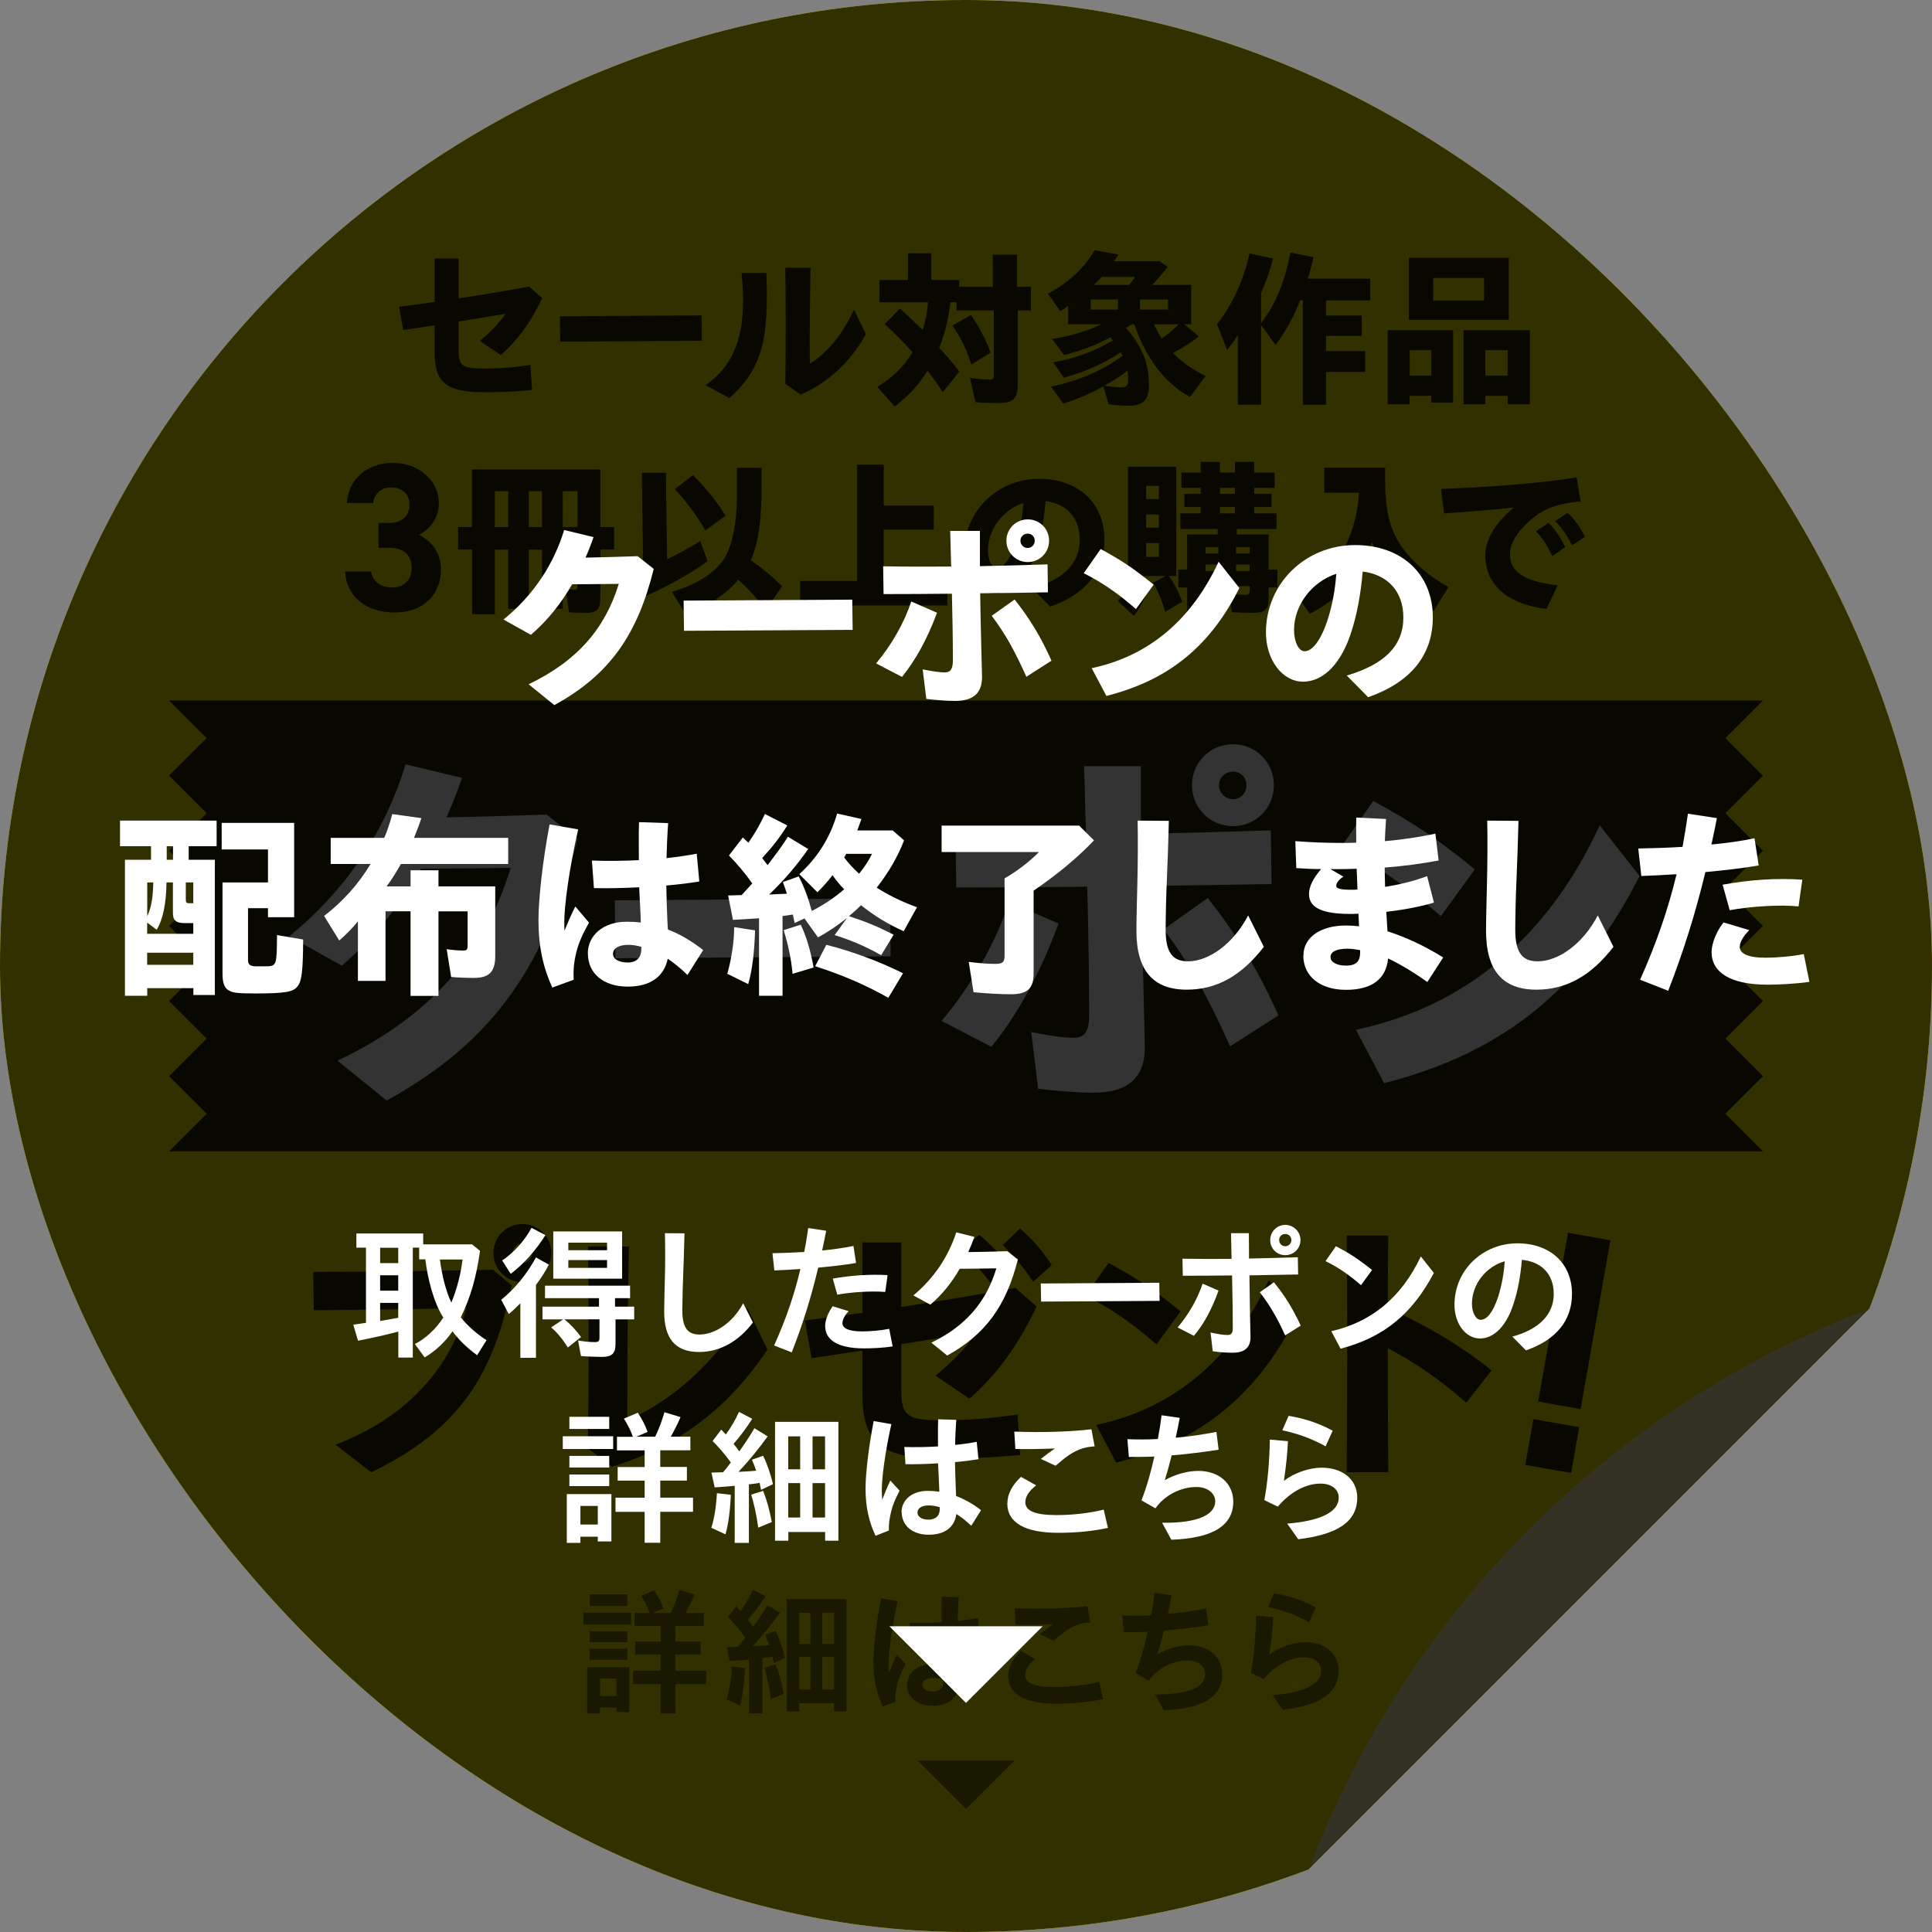<?xml version="1.0" encoding="UTF-8"?>
<svg xmlns="http://www.w3.org/2000/svg" xmlns:xlink="http://www.w3.org/1999/xlink" viewBox="0 0 240 240">
  <rect x="0" y="0" width="240" height="240" fill="#808080" stroke="none"/>
  <defs>
    <style>
      .cls-1 {
        clip-path: url(#clippath);
      }

      .cls-2 {
        opacity: .8;
      }

      .cls-2, .cls-3, .cls-4, .cls-5, .cls-6, .cls-7, .cls-8, .cls-9, .cls-10 {
        stroke-width: 0px;
      }

      .cls-2, .cls-3, .cls-5, .cls-10 {
        fill: #000;
      }

      .cls-11 {
        clip-path: url(#clippath-1);
      }

      .cls-4 {
        clip-rule: evenodd;
        fill: none;
      }

      .cls-12, .cls-5 {
        opacity: .85;
      }

      .cls-5, .cls-7, .cls-8, .cls-10 {
        fill-rule: evenodd;
      }

      .cls-6 {
        fill: #fff000;
      }

      .cls-7, .cls-8, .cls-9 {
        fill: #fff;
      }

      .cls-13 {
        isolation: isolate;
      }

      .cls-8 {
        opacity: .7;
      }

      .cls-14 {
        mix-blend-mode: multiply;
        opacity: .5;
      }
    </style>
    <clipPath id="clippath">
      <polygon class="cls-4" points="162.59 240 162.59 232.22 232.22 162.59 240 162.59 240 0 0 0 0 240 162.59 240"/>
    </clipPath>
    <clipPath id="clippath-1">
      <polygon class="cls-4" points="162.59 240 162.59 232.22 232.22 162.59 240 162.59 240 0 0 0 0 240 162.59 240"/>
    </clipPath>
  </defs>
  <g class="cls-13">
    <g id="_レイヤー_2" data-name="レイヤー 2">
      <g id="bg">
        <g>
          <g>
            <g>
              <g class="cls-1">
                <rect class="cls-6" x="0" y="0" width="240" height="240" rx="120" ry="120"/>
              </g>
              <path class="cls-8" d="M232.22,162.59c-32.01,12.16-57.47,37.62-69.63,69.63l69.63-69.63Z"/>
            </g>
            <polygon class="cls-5" points="214.33 91.69 219 87.02 21 87.02 25.67 91.69 21 96.35 25.67 101.02 21 105.69 25.67 110.35 21 115.02 25.67 119.69 21 124.35 25.67 129.02 21 133.69 25.67 138.35 21 143.02 219 143.02 214.33 138.35 219 133.69 214.33 129.02 219 124.35 214.33 119.69 219 115.02 214.33 110.35 219 105.69 214.33 101.02 219 96.35 214.33 91.69"/>
            <g class="cls-12">
              <path class="cls-3" d="M53.99,43.79v-3.38c-1.32.19-2.62.4-3.91.59l-.5-2.9c1.51-.19,2.96-.38,4.41-.59v-5.4h2.98v4.96c2.73-.42,5.54-.88,8.76-1.47l1.62,1.43c-1.49,3.19-3.21,5.38-5.15,7.08l-2.6-1.76c1.24-1.01,2.29-2.08,3.23-3.38-1.81.31-3.8.63-5.86.97v3.57c0,1.87.46,2.27,2.94,2.27,1.97,0,3.28-.06,5.99-.44l.19,3.11c-2.6.23-4.05.27-6.03.27-4.58,0-6.07-1.2-6.07-4.91Z"/>
              <path class="cls-3" d="M69.55,39.29l17.6-.11.04,3.15-17.6.11-.04-3.15Z"/>
              <path class="cls-3" d="M87.65,47.85c4.66-3.23,5-8.4,4.47-13.94h3.09c.27,8.04-.38,11.76-4.6,15.54l-2.96-1.6ZM97.55,47.68c.08-4.75.08-9.47,0-14.41h3.13c-.06,3.99-.11,7.94-.08,11.91,2.16-1.34,4.05-3.59,5.48-6.72l1.49,3.04c-2.08,3.78-5.08,6.22-8.11,7.52l-1.91-1.34Z"/>
              <path class="cls-3" d="M108.99,48.06c1.89-1.16,3.3-2.54,4.37-4.3-1.24-1.39-2.23-2.37-3.46-3.49l1.89-1.95c1.05.95,1.51,1.39,2.83,2.67.34-1.09.55-2.1.67-3.44h-6.05v-2.77h3.55v-3.32h2.9v3.32h3.46v.84h4.18v-3.99h3v3.99h1.74v2.94h-1.64v9.24c0,1.72-.59,2.27-2.39,2.27-.97,0-2.12-.04-2.86-.11l-.69-3.02c.8.13,1.85.21,2.44.21.42,0,.52-.13.52-.59v-8h-4.62v-1.01h-.76c-.29,2.27-.73,4.05-1.41,5.65.76.8,1.43,1.58,2.52,2.94l-2.06,2.58c-.65-.97-1.11-1.62-1.89-2.67-1.13,1.79-2.35,3.11-4.09,4.45l-2.16-2.44ZM118.31,40.45l2.31-1.32c.92,1.32,1.79,2.94,2.44,4.66l-2.39,1.49c-.63-1.91-1.3-3.32-2.35-4.83Z"/>
              <path class="cls-3" d="M137.73,50.24l-.67-2.25c-1.45.84-3.25,1.62-4.98,2.14l-1.51-2.1c3.42-.71,6.32-1.97,8.9-3.84l-.23-.44c-2.02,1.36-4.39,2.44-7.08,3.17l-1.32-1.91c2.75-.48,5.19-1.39,7.39-2.73l-.29-.38c-1.72.95-3.68,1.68-5.75,2.21l-1.49-2c2.29-.36,4.37-.99,6.13-1.83h-4.14v-2.29c-.27.21-.59.42-.99.67l-1.51-2.18c2.54-1.37,4.43-3.11,5.8-5.4l2.96.55-.57.82h5.65l1.03.71c-.88,1.09-1.32,1.6-1.93,2.23h4.85v4.89h-.88l1.83,1.51c-.84.67-1.79,1.28-3.19,2.06,1.03,1.11,2.44,2.1,4.03,2.86l-1.95,2.6c-3.11-1.7-5.44-4.75-6.91-9.03h-.29l-.74.46c.86.95,1.66,2.16,2.16,3.34.44,1.03.69,2.37.69,3.74,0,1.83-.71,2.58-2.48,2.58-.84,0-1.74-.06-2.52-.17ZM138.88,38.46v-1.26h-3.4v1.26h3.4ZM140.27,35.39c.29-.34.5-.63.73-.99h-4.14c-.38.42-.57.61-1.01.99h4.41ZM140.14,47.13c0-.34-.02-.63-.08-1.07-.88.67-1.74,1.24-2.86,1.85.8.15,1.53.21,2.08.21.67,0,.86-.23.86-.99ZM145.1,38.46v-1.26h-3.49v1.26h3.49ZM146.42,40.29h-3.07c.34.71.67,1.32.97,1.76.92-.65,1.58-1.2,2.1-1.76Z"/>
              <path class="cls-3" d="M153.77,41.63c-.63.94-.9,1.32-1.34,1.85l-1.24-3.21c1.87-2.37,3.3-5.46,4.03-8.78l2.92.63c-.36,1.39-.82,2.75-1.49,4.28v3.74c1.81-2.33,2.94-5.08,3.65-8.76l2.86.57c-.27,1.2-.46,1.93-.71,2.67h7.77v2.69h-5.5v1.89h4.45v2.52h-4.45v1.89h4.87v2.6h-4.87v4.07h-2.88v-12.98h-.34c-.76,2.02-1.74,3.8-3.04,5.56l-1.81-2.5v9.91h-2.88v-8.65Z"/>
              <path class="cls-3" d="M172.39,41.02h8.12v8.99h-2.71v-.84h-2.69v1.05h-2.73v-9.2ZM175.02,32.03h12.41v7.7h-12.41v-7.7ZM177.81,46.67v-3.17h-2.69v3.17h2.69ZM184.36,37.33v-2.8h-6.32v2.8h6.32ZM181.8,41.02h8.25v9.2h-2.77v-1.05h-2.77v1.05h-2.71v-9.2ZM187.28,46.67v-3.17h-2.77v3.17h2.77Z"/>
              <path class="cls-3" d="M47.01,64.96h1.34c1.5,0,2.52-.79,2.52-2.31,0-1.21-.92-2.1-2.26-2.1s-2.1.81-2.26,1.94h-3.25c.13-2.97,2.57-4.99,5.7-4.99,3.31,0,5.72,2.28,5.72,4.99,0,2.05-1.26,3.31-2.47,3.96,1.55.76,2.73,2.18,2.73,4.33,0,2.94-2.05,5.31-5.77,5.31s-6.01-2.16-6.14-5.1h3.23c.18,1.15,1.05,1.99,2.68,1.99,1.47,0,2.36-1.05,2.36-2.39,0-1.6-.92-2.54-2.78-2.54h-1.34v-3.1Z"/>
              <path class="cls-3" d="M58.63,68.26h-1.72v-2.79h1.72v-7.16h15.94v7.16h1.72v2.79h-1.72v6.09c0,1.34-.44,1.79-1.8,1.79-.73,0-1.55-.04-2.08-.08l-.44-2.94c.4.08.82.15,1.09.15.29,0,.4-.13.4-.48v-4.51h-1.83v7.35h-2.58v-7.35h-1.64v7.35h-2.56v-7.35h-1.66v8.02h-2.83v-8.02ZM63.13,65.47v-4.45h-1.66v4.45h1.66ZM67.33,65.47v-4.45h-1.64v4.45h1.64ZM71.74,65.47v-4.45h-1.83v4.45h1.83Z"/>
              <path class="cls-3" d="M77.53,71.66c.61-.21,1.83-.65,2.37-.88l-.17-12.05h2.99l.15,10.73c1.53-.73,2.92-1.49,4.11-2.25l.92,2.5c-2.24,1.66-5.69,3.53-9.1,4.96l-1.28-3ZM83.46,73.51c3.1-.86,5.62-2.5,6.65-4.37.92-1.66,1.43-4.33,1.43-7.54v-3.49h3.07v2.02c0,4.58-.38,7.2-1.34,9.47,1.41.97,2.6,1.95,3.88,3.23l-2,2.94c-1.41-1.79-2.37-2.83-3.46-3.74-1.45,1.79-3.59,3.15-6.57,4.18l-1.66-2.71ZM83.84,60.76l2.24-1.74c1.51,1.49,3.04,3.36,4.05,5.04l-2.5,1.83c-1.05-1.81-2.5-3.78-3.8-5.12Z"/>
              <path class="cls-3" d="M99.38,72.17h7.1v-14.45h3.3v5.08h6.22v3h-6.22v6.36h7.9v3.05h-18.29v-3.05Z"/>
              <path class="cls-3" d="M128.23,73.11c3.93-1.16,5.9-3.11,5.9-6.07,0-2.73-1.66-4.47-4.24-4.79-.19,2.29-.59,4.41-1.13,6.13-1.03,3.36-2.9,5.35-5.08,5.35s-3.89-2.29-3.89-5.14c0-5.06,4.07-9.11,9.3-9.11,4.85,0,8.11,3.02,8.11,7.54,0,4.01-2.37,6.8-6.74,8.34l-2.23-2.25ZM123.82,70.57c.8,0,1.72-1.07,2.48-3.49.44-1.47.71-2.9.84-4.6-2.56.84-4.41,3.28-4.41,5.86,0,1.28.5,2.23,1.09,2.23Z"/>
              <path class="cls-3" d="M138.86,74.66c.78-.86,1.41-1.85,1.97-3.11h-.71v-13.58h6v13.58h-.92c.63.84,1.24,2.04,1.66,3.21l-2.12,1.24c-.42-1.47-.92-2.67-1.53-3.61l1.6-.84h-3.38l1.51.82c-.55,1.68-1.24,3.04-2.08,4.14l-2-1.85ZM143.96,62v-1.64h-1.58v1.64h1.58ZM143.96,65.55v-1.64h-1.58v1.64h1.58ZM143.96,69.18v-1.72h-1.58v1.72h1.58ZM147.47,72.98h-1.09v-2.22h1.09v-4.37h3.8v-.67h-4.64v-1.95h2.52v-.78h-2.02v-1.64h2.02v-.74h-2.39v-1.91h2.39v-1.32h2.39v1.32h1.87v-1.32h2.39v1.32h2.54v1.91h-2.54v.74h2.16v1.64h-2.16v.78h2.77v1.95h-4.93v.67h3.95v4.37h1.09v2.22h-1.09v1.39c0,1.39-.44,1.76-2.01,1.76-.8,0-1.87-.04-2.54-.08l-.42-2.31c.67.08,1.53.15,2.04.15.44,0,.59-.13.59-.53v-.55h-5.48v3.46h-2.29v-3.3ZM151.35,68.76v-.78h-1.6v.78h1.6ZM151.35,70.93v-.8h-1.6v.8h1.6ZM153.41,61.35v-.74h-1.87v.74h1.87ZM153.41,63.77v-.78h-1.87v.78h1.87ZM155.24,68.76v-.78h-1.7v.78h1.7ZM155.24,70.93v-.8h-1.7v.8h1.7Z"/>
              <path class="cls-3" d="M160.79,73.43c5-2.16,7.58-6.09,8.04-12.22h-4.33v-3.11h7.56v1.16c0,3.86.5,6.24,1.76,8.19,1.37,2.12,3.34,3.91,6.11,5.48l-1.85,2.96c-3.4-1.89-6.61-5.48-7.66-8.57-1.16,3.88-3.84,6.99-7.73,8.92l-1.91-2.81Z"/>
              <path class="cls-3" d="M184.51,68.95c0-1.97,1.32-4.09,3.55-5.9-3.38.34-5.99.55-8.67.73l-.38-3.04c4.41-.17,11.72-.57,16.84-1.45l.5,3c-3.15.27-4.75,1.05-6.11,2.21-1.66,1.41-2.67,2.92-2.67,4.37,0,2.27,1.97,3.38,5.94,3.84l-1.41,2.94c-4.79-.59-7.6-2.96-7.6-6.7ZM190.81,65.99l1.55-1.03c.95.94,1.47,1.81,2.08,3l-1.6,1.11c-.63-1.32-1.15-2.14-2.04-3.09ZM193.2,64.73l1.55-1.03c.9.88,1.51,1.76,2.14,2.98l-1.62,1.07c-.61-1.26-1.18-2.1-2.08-3.02Z"/>
            </g>
            <g class="cls-14">
              <g>
                <path class="cls-3" d="M72.47,200.33h5.92v1.49h-5.92v-1.49ZM72.94,207.12h5.24v5.56h-1.6v-.56h-2.04v.73h-1.6v-5.73ZM73.25,198.05h4.67v1.43h-4.67v-1.43ZM73.25,202.64h4.67v1.36h-4.67v-1.36ZM73.25,204.82h4.67v1.36h-4.67v-1.36ZM76.58,210.69v-2.18h-2.04v2.18h2.04ZM82.07,209.21h-3.42v-1.67h3.42v-2.01h-3.16v-1.6h3.16v-1.96h-3.25v-1.6h1.87c-.22-.65-.61-1.45-1.05-2.12l1.63-.7c.53.8.85,1.44,1.16,2.26l-1.33.56h2.21c.44-.92.82-1.9,1.09-2.87l1.89.58c-.37.87-.68,1.46-1.14,2.29h2.29v1.6h-3.54v1.96h3.13v1.6h-3.13v2.01h3.84v1.67h-3.84v3.64h-1.84v-3.64Z"/>
                <path class="cls-3" d="M90.26,211.08c.34-1.05.56-2.35.66-4.06l1.63.19c-.08,1.89-.31,3.52-.63,4.64l-1.67-.76ZM93.02,206.15c-.46.05-1.31.12-2.36.19l-.37-1.73c.29,0,.85-.02,1.36-.04.34-.39.51-.61.92-1.16-.77-1.04-1.45-1.82-2.14-2.52l1.02-1.34c.22.24.27.29.53.58.6-.8,1.12-1.7,1.55-2.65l1.56.81c-.73,1.12-1.43,2.06-2.19,2.94.24.29.46.6.66.88.59-.82,1.14-1.65,1.78-2.72l1.55.95c-.95,1.34-2.18,2.84-3.42,4.16.95-.05,1.6-.08,2.07-.14-.15-.47-.27-.8-.49-1.29l1.31-.46c.44.9.9,2.19,1.16,3.33l-1.39.66-.17-.81c-.25.05-.75.12-1.26.17v6.87h-1.66v-6.7ZM94.94,207.18l1.41-.44c.41,1.02.71,2.12,1.02,3.66l-1.6.66c-.17-1.33-.51-2.91-.83-3.88ZM97.72,198.65h7.44v13.94h-1.56v-1.02h-4.32v1.02h-1.56v-13.94ZM100.68,204.21v-3.86h-1.4v3.86h1.4ZM100.68,209.87v-4.03h-1.4v4.03h1.4ZM103.61,204.21v-3.86h-1.46v3.86h1.46ZM103.61,209.87v-4.03h-1.46v4.03h1.46Z"/>
                <path class="cls-3" d="M108.5,206.44c0-1.56.32-4.61.95-7.89l2.07.36c-.77,3.38-1.12,6.41-1.12,7.67,0,.43.02.83.05,1.21.29-.78.59-1.51.95-2.26l1.09,1.19c-.54,1.05-.8,1.68-.99,2.41-.22.88-.29,1.46-.27,2.26l-1.56.61c-.75-1.62-1.17-3.26-1.17-5.56ZM112.71,209.24c0-1.36,1.14-2.5,3.09-2.5.44,0,.9.04,1.34.1l-.05-1.14-.1-2.19c-1.36.08-2.7.12-3.83.1l-.14-2.02c1.24.03,2.6.02,3.94-.07,0-1-.02-2.01.02-3.18l2.12.07c-.07,1.04-.12,2.01-.14,2.94.88-.08,1.75-.2,2.53-.36l.2,2.04c-.82.13-1.77.25-2.75.34.02.99.05,1.97.08,2.8l.05,1.17c1,.39,1.99.93,2.92,1.67l-1.16,1.84c-.58-.56-1.16-1.02-1.75-1.38-.22,1.58-1.38,2.43-3.25,2.43s-3.16-1.04-3.16-2.67ZM115.84,210.12c.88,0,1.38-.46,1.36-1.29v-.17c-.44-.14-.87-.21-1.26-.21-.9,0-1.36.34-1.36.83s.51.83,1.26.83Z"/>
                <path class="cls-3" d="M125.23,208.2c0-1.11.58-2.14,1.6-3.11l1.79,1c-.82.59-1.27,1.32-1.27,1.97,0,1,1.1,1.51,3.67,1.51,1.8,0,3.81-.22,5.52-.65l.49,2.14c-1.9.42-3.96.58-5.81.58-3.89,0-5.98-1.17-5.98-3.45ZM129.15,203c.58-.46,1.11-.85,1.65-1.24-1.77.09-3.57.09-4.64.07l-.12-2.04c3.21.12,6.6.02,9.04-.27l.37,2.01c-.77.07-1.17.12-1.82.39-.93.39-1.62.9-2.75,1.89l-1.73-.8Z"/>
                <path class="cls-3" d="M143.48,210.48c4.17.07,6.24-.94,6.24-2.52,0-.92-.87-1.68-2.19-1.68-1.84,0-3.72.94-4.83,2.5l-1.63-.94c.61-1.58,1.12-3.38,1.51-5.13-1.07.04-2.06.05-2.99.05l-.17-2.09c1.16.05,2.35.05,3.57-.02.19-1,.34-1.96.44-2.79l2.12.3c-.14.73-.29,1.53-.48,2.33,1.5-.14,3.08-.36,4.78-.68l.26,2.09c-2.07.32-3.88.53-5.51.66-.25,1.02-.53,2.02-.8,2.91,1.21-.68,2.65-1.09,3.93-1.09,2.41,0,4.1,1.46,4.1,3.6,0,2.77-2.33,4.3-7.26,4.47l-1.09-1.99Z"/>
                <path class="cls-3" d="M158.08,210.58c3.79-.3,6.07-1.31,6.05-3.08-.02-.99-.88-1.65-2.26-1.62-1.72.05-3.47,1.04-4.9,2.7l-1.58-.77c.39-2.04.61-4.66.65-7.11l2.12.19c-.05,1.36-.24,3.06-.48,4.66,1.26-.97,2.94-1.51,4.32-1.55,2.43-.04,4.23,1.26,4.28,3.42v.09c0,2.89-2.38,4.33-6.92,4.89l-1.29-1.84ZM157.52,199.63l.75-1.7c1.75.29,3.43.8,5.17,1.75l-.83,1.84c-1.75-.97-3.28-1.48-5.08-1.89Z"/>
              </g>
              <polygon class="cls-10" points="120 224.71 126 218.71 114 218.71 120 224.71"/>
            </g>
            <g>
              <path class="cls-9" d="M41.94,131.76c11.76-5.62,18.24-13.39,21.5-23.95-3.98.05-7.92.1-11.14.1-2.54,4.46-5.76,8.54-9.84,12.05l-6.53-3.65c7.39-6,12.1-13.54,14.45-21.36l7.01,1.68c-.58,1.68-1.2,3.31-1.92,4.9,3.7-.05,7.68-.19,12.43-.34l3.84,3.02c-3.79,15.36-10.27,25.15-23.71,32.5l-6.1-4.94Z"/>
              <path class="cls-9" d="M76.37,111.84l34.19-.24.08,7.2-34.19.24-.08-7.2Z"/>
              <path class="cls-9" d="M116.96,126.82c3.79-4.46,6.77-9.84,8.4-14.78l6.14,2.69c-2.45,6.58-5.18,11.38-8.35,15.31l-6.19-3.22ZM128.96,135.26l-.86-7.06c2.3.48,4.13.72,5.28.72,1.3,0,1.92-.72,1.92-2.83,0-5.14-.1-10.51-.24-15.94-5.28.05-10.61.1-16.27.1l-.1-6.62c5.52.1,10.85.1,16.22.05-.1-2.83-.14-5.66-.24-8.5h7.06v8.4c5.14-.1,10.42-.24,16.13-.43l.1,6.67c-5.76.1-11.04.19-16.18.24.1,6.62.29,13.2.43,19.78.1,3.84-1.87,5.9-6.38,5.9-1.97,0-4.37-.19-6.86-.48ZM144.56,115.44l5.47-3.89c3.55,4.51,6.14,8.69,8.78,14.59l-6,3.84c-2.78-6.14-4.75-9.84-8.26-14.54ZM148.07,97.54c0-2.83,2.26-5.09,5.09-5.09s5.09,2.26,5.09,5.09-2.26,5.09-5.09,5.09-5.09-2.26-5.09-5.09ZM154.84,97.54c0-.96-.72-1.68-1.68-1.68s-1.73.72-1.73,1.68.77,1.73,1.73,1.73,1.68-.77,1.68-1.73Z"/>
              <path class="cls-9" d="M166.56,105.26l4.03-5.76c4.75,2.59,7.68,4.46,12.62,8.5l-4.22,5.81c-4.32-3.79-8.21-6.43-12.43-8.54ZM168.44,127.92c13.63-2.88,23.86-11.52,30.29-25.39l4.94,6.29c-6.67,13.2-16.13,21.79-31.73,25.73l-3.5-6.62Z"/>
            </g>
            <g class="cls-12">
              <path class="cls-3" d="M41.67,179.46c9.28-3.47,14.55-10.13,16.25-16.97-6.22.14-13.74.24-18.94.27l-.07-4.76c6.6,0,13.91-.1,22.34-.27l2.31,1.94c-2.21,10.91-6.36,17.88-17.44,23.22l-4.45-3.43ZM61.29,155.66c0-2.01,1.6-3.6,3.6-3.6s3.6,1.6,3.6,3.6-1.6,3.6-3.6,3.6-3.6-1.6-3.6-3.6ZM66.09,155.66c0-.68-.51-1.19-1.19-1.19s-1.22.51-1.22,1.19.54,1.22,1.22,1.22,1.19-.54,1.19-1.22Z"/>
              <path class="cls-3" d="M73.02,179.93c.14-8.23.14-16.42.03-25.09h5.07c-.14,7.38-.2,14.35-.2,21.59,5.64-2.41,11.22-7.38,14.93-13.94l2.48,5.17c-5.03,7.48-11.19,12-19.31,14.55l-2.99-2.28Z"/>
              <path class="cls-3" d="M107.13,173.24v-5.47c-2.14.31-4.25.65-6.32.95l-.82-4.69c2.45-.31,4.79-.61,7.14-.95v-8.74h4.83v8.02c4.42-.68,8.98-1.43,14.18-2.38l2.62,2.31c-2.41,5.17-5.2,8.7-8.33,11.46l-4.22-2.86c2.01-1.63,3.71-3.37,5.24-5.47-2.92.51-6.15,1.02-9.49,1.56v5.78c0,3.03.75,3.67,4.76,3.67,3.2,0,5.3-.1,9.69-.71l.31,5.03c-4.22.37-6.56.44-9.76.44-7.41,0-9.83-1.94-9.83-7.96ZM119.43,155.45l2.21-2.07c1.67,1.43,2.69,2.55,4.08,4.28l-2.28,2.21c-1.43-1.9-2.21-2.79-4.01-4.42ZM124.57,154.67l2.14-2.07c1.73,1.53,2.65,2.62,3.94,4.56l-2.31,2.07c-1.26-1.87-2.35-3.2-3.77-4.56Z"/>
              <path class="cls-3" d="M134.85,160.96l2.86-4.08c3.37,1.84,5.44,3.16,8.94,6.02l-2.99,4.11c-3.06-2.69-5.81-4.56-8.81-6.05ZM136.17,177.01c9.66-2.04,16.9-8.16,21.45-17.99l3.5,4.45c-4.73,9.35-11.42,15.44-22.47,18.22l-2.48-4.69Z"/>
              <path class="cls-3" d="M167.36,166.57c0-4.93-.03-9.32-.07-13.09h5.17c-.03,2.79-.07,5.78-.07,9.01,4.45,1.94,9.35,4.83,12.89,7.75l-3.13,4.01c-3.16-2.79-6.46-5.07-9.76-6.77,0,4.62.03,9.72.07,15.4h-5.17c.03-5.95.07-11.39.07-16.32Z"/>
              <path class="cls-3" d="M195.17,182.98l-5.69-1,1-5.69,5.69,1-1,5.69ZM200.05,154.07l-5.27-.93-3.7,20.97,5.27.93,3.7-20.97Z"/>
            </g>
          </g>
          <g class="cls-11">
            <rect class="cls-2" x="0" y="0" width="240" height="240" rx="120" ry="120"/>
          </g>
          <g>
            <path class="cls-9" d="M65.67,85c6.12-2.93,9.5-6.97,11.2-12.47-2.08.02-4.12.05-5.8.05-1.33,2.33-3,4.45-5.12,6.28l-3.4-1.9c3.85-3.12,6.3-7.05,7.53-11.12l3.65.88c-.3.88-.62,1.72-1,2.55,1.92-.03,4-.1,6.48-.18l2,1.58c-1.98,8-5.35,13.1-12.35,16.92l-3.17-2.57Z"/>
            <path class="cls-9" d="M84.92,74.61l20.95-.12.05,3.75-20.95.12-.05-3.75Z"/>
            <path class="cls-9" d="M108.82,82.42c1.97-2.32,3.53-5.12,4.38-7.7l3.2,1.4c-1.28,3.42-2.7,5.92-4.35,7.97l-3.22-1.68ZM115.07,86.82l-.45-3.67c1.2.25,2.15.38,2.75.38.67,0,1-.38,1-1.48,0-2.67-.05-5.47-.12-8.3-2.75.03-5.52.05-8.49.05l-.05-3.45c2.88.05,5.65.05,8.45.03-.05-1.47-.08-2.95-.12-4.43h3.69v4.38c2.68-.05,5.43-.12,8.4-.22l.05,3.47c-3,.05-5.75.1-8.42.12.05,3.45.15,6.88.23,10.3.05,2-.98,3.07-3.33,3.07-1.03,0-2.28-.1-3.58-.25ZM123.19,76.5l2.85-2.03c1.85,2.35,3.2,4.53,4.58,7.6l-3.12,2c-1.45-3.2-2.47-5.12-4.3-7.57ZM125.02,67.17c0-1.47,1.17-2.65,2.65-2.65s2.65,1.17,2.65,2.65-1.17,2.65-2.65,2.65-2.65-1.17-2.65-2.65ZM128.54,67.17c0-.5-.38-.88-.88-.88s-.9.38-.9.88.4.9.9.9.88-.4.88-.9Z"/>
            <path class="cls-9" d="M134.63,71.2l2.1-3c2.47,1.35,4,2.33,6.58,4.43l-2.2,3.03c-2.25-1.98-4.28-3.35-6.48-4.45ZM135.61,83c7.1-1.5,12.42-6,15.77-13.22l2.58,3.27c-3.47,6.88-8.4,11.35-16.52,13.4l-1.83-3.45Z"/>
            <path class="cls-9" d="M167.3,83.92c4.68-1.38,7.03-3.7,7.03-7.22,0-3.25-1.97-5.32-5.05-5.7-.23,2.72-.7,5.25-1.35,7.3-1.22,4-3.45,6.38-6.05,6.38s-4.62-2.72-4.62-6.12c0-6.02,4.85-10.85,11.08-10.85,5.78,0,9.65,3.6,9.65,8.97,0,4.78-2.83,8.1-8.03,9.93l-2.65-2.68ZM162.05,80.9c.95,0,2.05-1.28,2.95-4.15.53-1.75.85-3.45,1-5.47-3.05,1-5.25,3.9-5.25,6.97,0,1.53.6,2.65,1.3,2.65Z"/>
            <path class="cls-9" d="M15.51,106.8h3.25v-1.68h-3.85v-3.18h12v3.18h-3.47v1.68h3.25v16.8h-2.67v-.85h-5.73v.95h-2.77v-16.9ZM24.01,116v-1.33h-1.13c-1,0-1.4-.35-1.4-1.22v-3.83h-.8c-.03,2.6-.42,4.55-1.22,5.88l-1.18-.9v1.4h5.73ZM19.04,109.62h-.75v4.2c.5-1.05.72-2.32.75-4.2ZM24.01,119.85v-1.5h-5.73v1.5h5.73ZM21.49,106.8v-1.68h-.78v1.68h.78ZM24.01,112.2v-2.58h-.93v2.15c0,.33.1.43.35.43h.58ZM28.39,123.02c-.55-.35-.75-.95-.75-2.15v-11.25h5.65v-4.1h-5.75v-3.3h9v11.72h-3.25v-1.12h-2.48v6.47c0,.5.23.7.85.75h1.65c1.03-.1,1.08-.25,1.1-3.88l3.25.55c-.02,3.85-.17,5.18-.7,5.82-.53.7-1.55.88-5.25.88-2.17,0-2.82-.07-3.32-.4Z"/>
            <path class="cls-9" d="M51.01,113.2h-3.12v8.65h-3.43v-7.4c-.62.78-1.47,1.65-2.32,2.38l-1.88-3.05c2.32-1.78,4.27-3.95,5.77-6.45h-4.95v-3.25h6.65c.35-.8.67-1.72,1-2.95l3.62.5c-.22.67-.4,1.15-.92,2.45h11.7v3.25h-13.33c-.88,1.53-1.23,2.05-1.78,2.78h2.98v-2h3.47v2h7.05v8.65c0,1.95-.75,2.72-2.65,2.72-.95,0-2.1-.05-2.83-.12l-.55-3.45c.67.1,1.45.17,2.02.17.5,0,.58-.1.58-.72v-4.15h-3.62v10.5h-3.47v-10.5Z"/>
            <path class="cls-9" d="M66.89,114.29c0-2.38.45-6.95,1.38-11.88l3.55.62c-1.15,5.05-1.72,9.55-1.72,11.43,0,.43,0,.8.02,1.15.43-1.05.85-2.03,1.35-3l1.7,2c-.85,1.53-1.28,2.5-1.58,3.7-.3,1.22-.38,2.18-.33,3.4l-2.65.97c-1.12-2.45-1.72-5.05-1.72-8.4ZM73.02,118.45c0-2.25,1.92-3.95,4.83-3.95.6,0,1.17.03,1.75.1,0-.47-.03-.93-.05-1.38l-.15-3c-2,.1-3.97.15-5.62.1l-.25-3.42c1.88.07,3.85.05,5.83-.05,0-1.57-.03-3.3.02-4.72l3.62.12c-.1,1.38-.17,2.9-.2,4.35,1.3-.15,2.57-.32,3.75-.55l.32,3.45c-1.22.2-2.62.38-4.1.5.03,1.6.08,3.35.15,4.67.02.28.02.53.05.8,1.52.57,2.97,1.45,4.38,2.55l-1.95,3.1c-.78-.78-1.62-1.45-2.45-2.03-.45,2.25-2.2,3.47-4.97,3.47-3,0-4.95-1.62-4.95-4.12ZM77.92,119.57c1.3,0,1.8-.72,1.75-1.95-.53-.15-1.08-.25-1.6-.25-1.17,0-1.92.42-1.92,1.12s.8,1.07,1.78,1.07Z"/>
            <path class="cls-9" d="M90.35,120.97c.55-2.03.85-4,.85-5.8l2.6.4c-.1,2.88-.35,4.9-.85,6.68l-2.6-1.28ZM94.3,114.07l-3.25.2-.6-3.03,1.68-.05c.57-.62.92-1,1.32-1.45-.92-1.3-1.88-2.43-2.9-3.47l1.72-2.23.7.65c.88-1.28,1.45-2.3,2.05-3.57l2.78,1.42c-1,1.6-1.88,2.7-3.12,4.05l.67.88c1.22-1.6,1.8-2.38,2.53-3.53l2.52,1.53c-1.38,1.97-2.92,3.8-4.85,5.65l2.2-.1c-.2-.65-.28-.83-.5-1.45l1.97-.7c.7,1.35,1.17,2.65,1.62,4.29,1.38-.68,2.83-1.66,4.03-2.69-.58-.57-1.12-1.28-1.45-1.75-.6.78-1.17,1.43-1.88,2.12l-2.25-2.25c2.27-2.05,3.85-4.57,4.7-7.53l3.02.68c-.17.5-.35.97-.52,1.42h4.4l1.42,1.23c-.82,2.1-1.92,3.97-3.4,5.88,1.5.95,3,1.7,5,2.43l-1.65,2.98c-1.97-.88-3.6-1.88-5.3-3.23-.45.45-.83.8-1.5,1.36,2.15.7,3.6,1.3,5.55,2.3l-1.55,2.55c-1.83-1.05-3.78-1.88-5.78-2.5l1.53-2.12c-1.2.95-2.42,1.78-3.6,2.4l-1.68-2.35-1.22.57-.22-1.05-1.28.18v9.91h-2.92v-9.62ZM97.35,115.54l2.12-.67c.7,1.45,1.22,3.22,1.6,5.32l-2.62.78c-.15-1.78-.5-3.47-1.1-5.43ZM101.27,120.02l1.38-2.65c3.25.82,6.5,2.03,9.53,3.53l-1.83,3.05c-2.85-1.6-5.6-2.8-9.08-3.92ZM108.32,106.07h-3.2l-.25.45c.52.7,1.15,1.38,1.85,2.02.8-1,1.22-1.67,1.6-2.47Z"/>
            <path class="cls-9" d="M120.94,123.27l-.6-3.78c1.18.15,2.38.25,3.3.25.88,0,1.15-.22,1.15-.97v-9.65c1.6-.93,3.12-2.1,4.28-3.28h-12.1v-3.28h17.08l1.85,1.83c-1.95,2.07-4.5,4.2-7.5,6.25v10.27c0,1.9-.78,2.6-2.85,2.6-1.22,0-3-.1-4.6-.25Z"/>
            <path class="cls-9" d="M141.17,115.62c0-1.4.08-4.18.12-6.08.05-1.75.08-5.5.03-7.6l3.88.03c-.05,2.12-.17,5.72-.25,7.43-.08,1.67-.15,4.55-.15,6.1,0,2.85.88,3.92,2.78,3.92,2.6,0,5.65-2.2,7.47-5.7l1.95,3.9c-2.8,3.62-5.88,5.32-9.58,5.32-4.17,0-6.25-2.38-6.25-7.32Z"/>
            <path class="cls-9" d="M161.92,118.67c0-2.22,2.12-3.7,5.27-3.7.52,0,1.07.03,1.64.1l-.08-1.57c-.37.03-.75.03-1.07.03-3.37,0-5.07-.75-5.07-2.45,0-.92.47-1.92,1.5-3.12-1.03,0-2.08-.05-3.08-.12l-.12-3.35c1.95.15,3.83.22,5.92.22.55,0,1.12,0,1.65-.03,0-.92-.03-1.9,0-3.12l3.7.18c-.08,1.07-.12,1.95-.15,2.75,2.17-.18,4.25-.5,6.28-.93l.4,3.33c-2.05.4-4.33.7-6.7.88,0,.7.03,1.55.05,2.4,1.62-.25,3.47-.68,5.22-1.33l.85,3.28c-1.9.57-4,.93-5.92,1.15l.15,2.42c2.22.7,4.65,1.83,6.92,3.25l-1.97,3.05c-1.8-1.28-3.45-2.25-4.88-2.93-.23,2.58-2.05,3.9-5.23,3.9s-5.3-1.65-5.3-4.28ZM165.27,107.97l1.62.93c-.65.4-.9.85-.9,1.15,0,.35.6.48,1.92.48.2,0,.45,0,.72-.03-.02-.85-.07-1.75-.1-2.58-.83.03-1.65.05-2.5.05h-.78ZM167.19,119.95c1.45,0,1.82-.65,1.77-1.92-.65-.12-1.17-.18-1.58-.18-1.35,0-2.1.38-2.1,1.03s.8,1.07,1.9,1.07Z"/>
            <path class="cls-9" d="M184.6,115.62c0-1.4.08-4.18.12-6.08.05-1.75.08-5.5.03-7.6l3.88.03c-.05,2.12-.17,5.72-.25,7.43-.08,1.67-.15,4.55-.15,6.1,0,2.85.88,3.92,2.78,3.92,2.6,0,5.65-2.2,7.47-5.7l1.95,3.9c-2.8,3.62-5.88,5.32-9.58,5.32-4.17,0-6.25-2.38-6.25-7.32Z"/>
            <path class="cls-9" d="M203.74,121.7c2.03-4.53,3.48-8.75,4.53-13.1-1.67.1-3.2.18-4.38.22l-.38-3.42c1.7-.03,3.58-.08,5.5-.2.25-1.35.47-2.72.67-4.12l3.6.55c-.23,1.12-.43,2.2-.68,3.28,1.88-.18,3.7-.43,5.35-.78l.52,3.38c-2.05.35-4.38.62-6.62.82-1.2,4.97-2.65,9.68-4.62,14.75l-3.5-1.38ZM212.62,118.27c0-1.08.62-2.6,1.48-3.68l3.2.95c-.78.78-1.18,1.55-1.18,2.08,0,.78.88,1.35,3.2,1.35,1.3,0,3.23-.15,4.75-.45l.7,3.45c-1.7.25-3.95.35-5.17.35-4.67,0-6.98-1.53-6.98-4.05ZM213.99,109.9c3.35-.62,6.85-.85,9.9-.62l-.47,3.32c-2.23-.25-6.05,0-8.55.47l-.88-3.17Z"/>
          </g>
          <g>
            <g>
              <path class="cls-9" d="M49.47,165.42c-1.37.36-3.11.76-5,1.13l-.58-2c.49-.07.97-.13,1.57-.22v-9.34h-1.19v-1.76h8.3v1.35h6.07l.99.81c-.47,3.29-1.13,5.65-2.39,8.26.83,1.04,2.02,2.09,3.2,2.83l-1.17,1.87c-1.19-.85-2.3-1.93-3.06-2.97-.92,1.33-2.11,2.45-3.46,3.24l-1.21-1.66c1.33-.68,2.56-1.82,3.53-3.28-1.19-1.89-1.93-4.72-2.23-7.24h-.77v-1.46h-.79v13.66h-1.8v-3.24ZM49.47,156.91v-1.91h-2.25v1.91h2.25ZM49.47,160.33v-1.91h-2.25v1.91h2.25ZM49.47,163.7v-1.85h-2.25v2.25c.76-.13,1.55-.27,2.25-.4ZM57.46,156.46h-2.81c.25,2.03.79,4.07,1.42,5.35.67-1.6,1.19-3.62,1.39-5.35Z"/>
              <path class="cls-9" d="M64.64,161.9c-.68.68-.99.97-1.44,1.33l-.94-1.76c1.76-1.44,3.17-3.17,4.32-5.27l1.6.9c-.41.81-.99,1.71-1.6,2.52v9.05h-1.94v-6.77ZM62.38,156.58c1.48-.99,2.79-2.47,3.65-4.05l1.73.9c-1.24,1.96-2.74,3.62-4.32,4.81l-1.06-1.66ZM72.17,168.45l-.36-1.93c.7.13,1.48.2,2.07.2.5,0,.59-.11.59-.63v-2.2h-4.36c.74.59,1.48,1.39,2.07,2.2l-1.64,1.3c-.65-1.04-1.26-1.78-2.07-2.5l1.49-.99h-2.57v-1.58h7.02v-1.06h-6.71v-1.55h10.57v1.55h-1.87v1.06h2.38v1.58h-2.32v3.06c0,1.17-.45,1.6-1.66,1.6-.77,0-1.8-.04-2.63-.11ZM68.73,152.97h8.55v5.87h-8.55v-5.87ZM75.41,155.31v-.94h-4.81v.94h4.81ZM75.41,157.5v-.97h-4.81v.97h4.81Z"/>
              <path class="cls-9" d="M82.51,162.94c0-1.01.05-3.1.09-4.46.04-1.21.04-3.76,0-5.29l2.43.02c-.04,1.55-.11,3.98-.16,5.15-.05,1.21-.11,3.29-.11,4.41,0,2.09.61,3.01,2.14,3.01,1.96,0,4.18-1.53,5.42-3.89l1.21,2.39c-1.71,2.29-4.05,3.67-6.7,3.67-3.08,0-4.32-1.84-4.32-5Z"/>
              <path class="cls-9" d="M96.17,167.13c1.48-3.29,2.52-6.35,3.26-9.49-1.22.09-2.34.14-3.24.18l-.23-2.14c1.22-.02,2.57-.07,3.94-.16.2-.97.36-1.96.5-2.97l2.23.34c-.16.83-.32,1.66-.5,2.45,1.33-.13,2.66-.31,3.89-.56l.32,2.11c-1.44.25-3.1.43-4.7.58-.85,3.56-1.87,6.93-3.29,10.53l-2.18-.86ZM102.5,164.74c0-.72.36-1.67.94-2.47l1.98.61c-.52.54-.77,1.1-.77,1.48,0,.63.72,1.03,2.43,1.03,1.04,0,2.36-.11,3.38-.32l.43,2.18c-1.17.2-2.7.25-3.56.25-3.33,0-4.82-1.1-4.82-2.75ZM103.46,158.83c2.23-.4,4.7-.56,6.8-.43l-.29,2.09c-1.78-.14-4.25.02-5.96.34l-.56-2Z"/>
              <path class="cls-9" d="M115.69,166.79c4.41-2.11,6.89-5.24,8.08-9.23-1.64.02-3.28.05-4.55.05-.97,1.69-2.16,3.2-3.65,4.46l-2.11-1.15c2.65-2.2,4.37-4.9,5.33-7.83l2.25.56c-.23.65-.49,1.28-.76,1.89,1.39-.02,2.95-.05,4.86-.11l1.3,1.03c-1.44,5.71-3.96,9.27-8.78,11.93l-1.96-1.6Z"/>
              <path class="cls-9" d="M129.29,159.44l14.72-.09.04,2.25-14.72.09-.04-2.25Z"/>
              <path class="cls-9" d="M146.29,164.9c1.42-1.67,2.5-3.62,3.1-5.44l1.98.86c-.76,2.14-1.78,4.12-3.06,5.62l-2.02-1.04ZM150.65,167.85l-.27-2.32c.9.2,1.66.31,2.11.31s.65-.23.65-.83c0-2.16-.04-4.36-.09-6.57-2,.02-3.98.04-6.12.04l-.04-2.12c2.09.04,4.09.04,6.1.02-.02-1.06-.05-2.12-.07-3.19h2.22c0,1.04.02,2.11.02,3.15,1.93-.04,3.92-.09,6.06-.16l.04,2.14-6.05.11c.02,2.52.07,5.04.13,7.58.04,1.31-.65,2.03-2.2,2.03-.76,0-1.57-.05-2.48-.18ZM156.5,160.53l1.75-1.24c1.33,1.64,2.34,3.24,3.33,5.38l-1.93,1.22c-.99-2.16-1.87-3.71-3.15-5.36ZM157.79,154.05c0-1.04.83-1.89,1.87-1.89s1.89.85,1.89,1.89-.83,1.87-1.89,1.87-1.87-.83-1.87-1.87ZM160.42,154.05c0-.43-.32-.76-.76-.76s-.76.32-.76.76.34.76.76.76.76-.34.76-.76Z"/>
              <path class="cls-9" d="M164.66,156.66l1.3-1.85c1.67.88,2.75,1.57,4.48,2.95l-1.37,1.89c-1.53-1.33-2.92-2.27-4.41-2.99ZM165.38,165.37c4.93-1.13,8.69-4.14,11.12-9.29l1.62,2.05c-2.63,4.95-6.05,7.96-11.59,9.41l-1.15-2.18Z"/>
              <path class="cls-9" d="M187.86,166.04c3.33-.9,5.15-2.75,5.15-5.29s-1.58-4.03-3.96-4.25c-.16,2-.49,3.8-1.01,5.38-.86,2.79-2.43,4.39-4.19,4.39s-3.17-1.82-3.17-4.19c0-4.27,3.47-7.63,7.83-7.63,4.03,0,6.77,2.48,6.77,6.28,0,3.33-2,5.72-5.72,7.02l-1.69-1.71ZM183.93,163.95c.81,0,1.58-1.01,2.2-2.93.43-1.42.68-2.74.79-4.34-2.34.67-4.07,2.86-4.07,5.29,0,1.1.5,1.98,1.08,1.98Z"/>
              <path class="cls-9" d="M69.91,178.42h6.26v1.58h-6.26v-1.58ZM70.41,185.6h5.54v5.88h-1.69v-.59h-2.16v.77h-1.69v-6.06ZM70.73,176h4.95v1.51h-4.95v-1.51ZM70.73,180.86h4.95v1.44h-4.95v-1.44ZM70.73,183.17h4.95v1.44h-4.95v-1.44ZM74.26,189.38v-2.31h-2.16v2.31h2.16ZM80.08,187.81h-3.62v-1.76h3.62v-2.12h-3.35v-1.69h3.35v-2.07h-3.44v-1.69h1.98c-.23-.69-.65-1.53-1.12-2.25l1.73-.74c.56.85.9,1.53,1.22,2.39l-1.4.59h2.34c.47-.97.86-2.02,1.15-3.04l2,.61c-.4.92-.72,1.55-1.21,2.43h2.43v1.69h-3.74v2.07h3.31v1.69h-3.31v2.12h4.07v1.76h-4.07v3.85h-1.94v-3.85Z"/>
              <path class="cls-9" d="M88.36,189.79c.36-1.12.59-2.48.7-4.3l1.73.2c-.09,2-.32,3.73-.67,4.91l-1.76-.81ZM91.28,184.57c-.49.05-1.39.13-2.5.2l-.4-1.84c.31,0,.9-.02,1.44-.04.36-.41.54-.65.97-1.22-.81-1.1-1.53-1.93-2.27-2.66l1.08-1.42c.23.25.29.31.56.61.63-.85,1.19-1.8,1.64-2.81l1.65.86c-.77,1.19-1.51,2.18-2.32,3.11.25.31.49.63.7.94.63-.86,1.21-1.75,1.89-2.88l1.64,1.01c-1.01,1.42-2.3,3.01-3.62,4.41,1.01-.05,1.69-.09,2.19-.14-.16-.5-.29-.85-.52-1.37l1.39-.49c.47.95.95,2.32,1.22,3.53l-1.48.7-.18-.86c-.27.05-.79.13-1.33.18v7.27h-1.76v-7.09ZM93.31,185.67l1.49-.47c.43,1.08.76,2.25,1.08,3.87l-1.69.7c-.18-1.4-.54-3.08-.88-4.1ZM96.27,176.63h7.88v14.76h-1.65v-1.08h-4.57v1.08h-1.65v-14.76ZM99.4,182.52v-4.09h-1.48v4.09h1.48ZM99.4,188.51v-4.27h-1.48v4.27h1.48ZM102.49,182.52v-4.09h-1.55v4.09h1.55ZM102.49,188.51v-4.27h-1.55v4.27h1.55Z"/>
              <path class="cls-9" d="M107.52,184.88c0-1.66.34-4.88,1.01-8.35l2.2.38c-.81,3.58-1.19,6.79-1.19,8.12,0,.45.02.88.05,1.28.31-.83.63-1.6,1.01-2.39l1.15,1.26c-.58,1.12-.85,1.78-1.04,2.56-.23.94-.31,1.55-.29,2.39l-1.66.65c-.79-1.71-1.24-3.46-1.24-5.89ZM111.99,187.85c0-1.44,1.21-2.65,3.28-2.65.47,0,.95.04,1.42.11l-.05-1.21-.11-2.32c-1.44.09-2.86.13-4.05.11l-.14-2.14c1.31.04,2.75.02,4.18-.07,0-1.06-.02-2.12.02-3.37l2.25.07c-.07,1.1-.13,2.12-.14,3.11.94-.09,1.85-.22,2.68-.38l.22,2.16c-.86.14-1.87.27-2.92.36.02,1.04.05,2.09.09,2.97l.05,1.24c1.06.41,2.11.99,3.1,1.76l-1.22,1.94c-.61-.59-1.22-1.08-1.85-1.46-.23,1.67-1.46,2.57-3.44,2.57s-3.35-1.1-3.35-2.83ZM115.3,188.78c.94,0,1.46-.49,1.44-1.37v-.18c-.47-.14-.92-.22-1.33-.22-.95,0-1.44.36-1.44.88s.54.88,1.33.88Z"/>
              <path class="cls-9" d="M125.14,186.75c0-1.17.61-2.27,1.69-3.29l1.89,1.06c-.86.63-1.35,1.4-1.35,2.09,0,1.06,1.17,1.6,3.89,1.6,1.91,0,4.03-.23,5.85-.68l.52,2.27c-2.02.45-4.19.61-6.16.61-4.12,0-6.34-1.24-6.34-3.65ZM129.29,181.24c.61-.49,1.17-.9,1.75-1.31-1.87.09-3.78.09-4.91.07l-.13-2.16c3.4.13,6.98.02,9.58-.29l.4,2.12c-.81.07-1.24.13-1.93.41-.99.41-1.71.95-2.92,2l-1.84-.85Z"/>
              <path class="cls-9" d="M144.35,189.16c4.41.07,6.61-.99,6.61-2.66,0-.97-.92-1.78-2.32-1.78-1.94,0-3.94.99-5.11,2.65l-1.73-.99c.65-1.67,1.19-3.58,1.6-5.44-1.13.04-2.18.05-3.17.05l-.18-2.21c1.22.05,2.48.05,3.78-.02.2-1.06.36-2.07.47-2.95l2.25.32c-.14.77-.31,1.62-.5,2.47,1.58-.14,3.26-.38,5.06-.72l.27,2.21c-2.2.34-4.1.56-5.83.7-.27,1.08-.56,2.14-.85,3.08,1.28-.72,2.81-1.15,4.16-1.15,2.56,0,4.34,1.55,4.34,3.82,0,2.93-2.47,4.55-7.69,4.73l-1.15-2.11Z"/>
              <path class="cls-9" d="M159.89,189.27c4.01-.32,6.43-1.39,6.41-3.26-.02-1.04-.94-1.75-2.39-1.71-1.82.05-3.67,1.1-5.18,2.86l-1.67-.81c.41-2.16.65-4.93.68-7.52l2.25.2c-.05,1.44-.25,3.24-.5,4.93,1.33-1.03,3.11-1.6,4.57-1.64,2.57-.04,4.48,1.33,4.54,3.62v.09c0,3.06-2.52,4.59-7.33,5.18l-1.37-1.94ZM159.29,177.68l.79-1.8c1.85.31,3.64.85,5.47,1.85l-.88,1.94c-1.85-1.03-3.47-1.57-5.38-2Z"/>
            </g>
            <polygon class="cls-7" points="120 211.54 129.52 202.02 110.48 202.02 120 211.54"/>
          </g>
        </g>
      </g>
    </g>
  </g>
</svg>